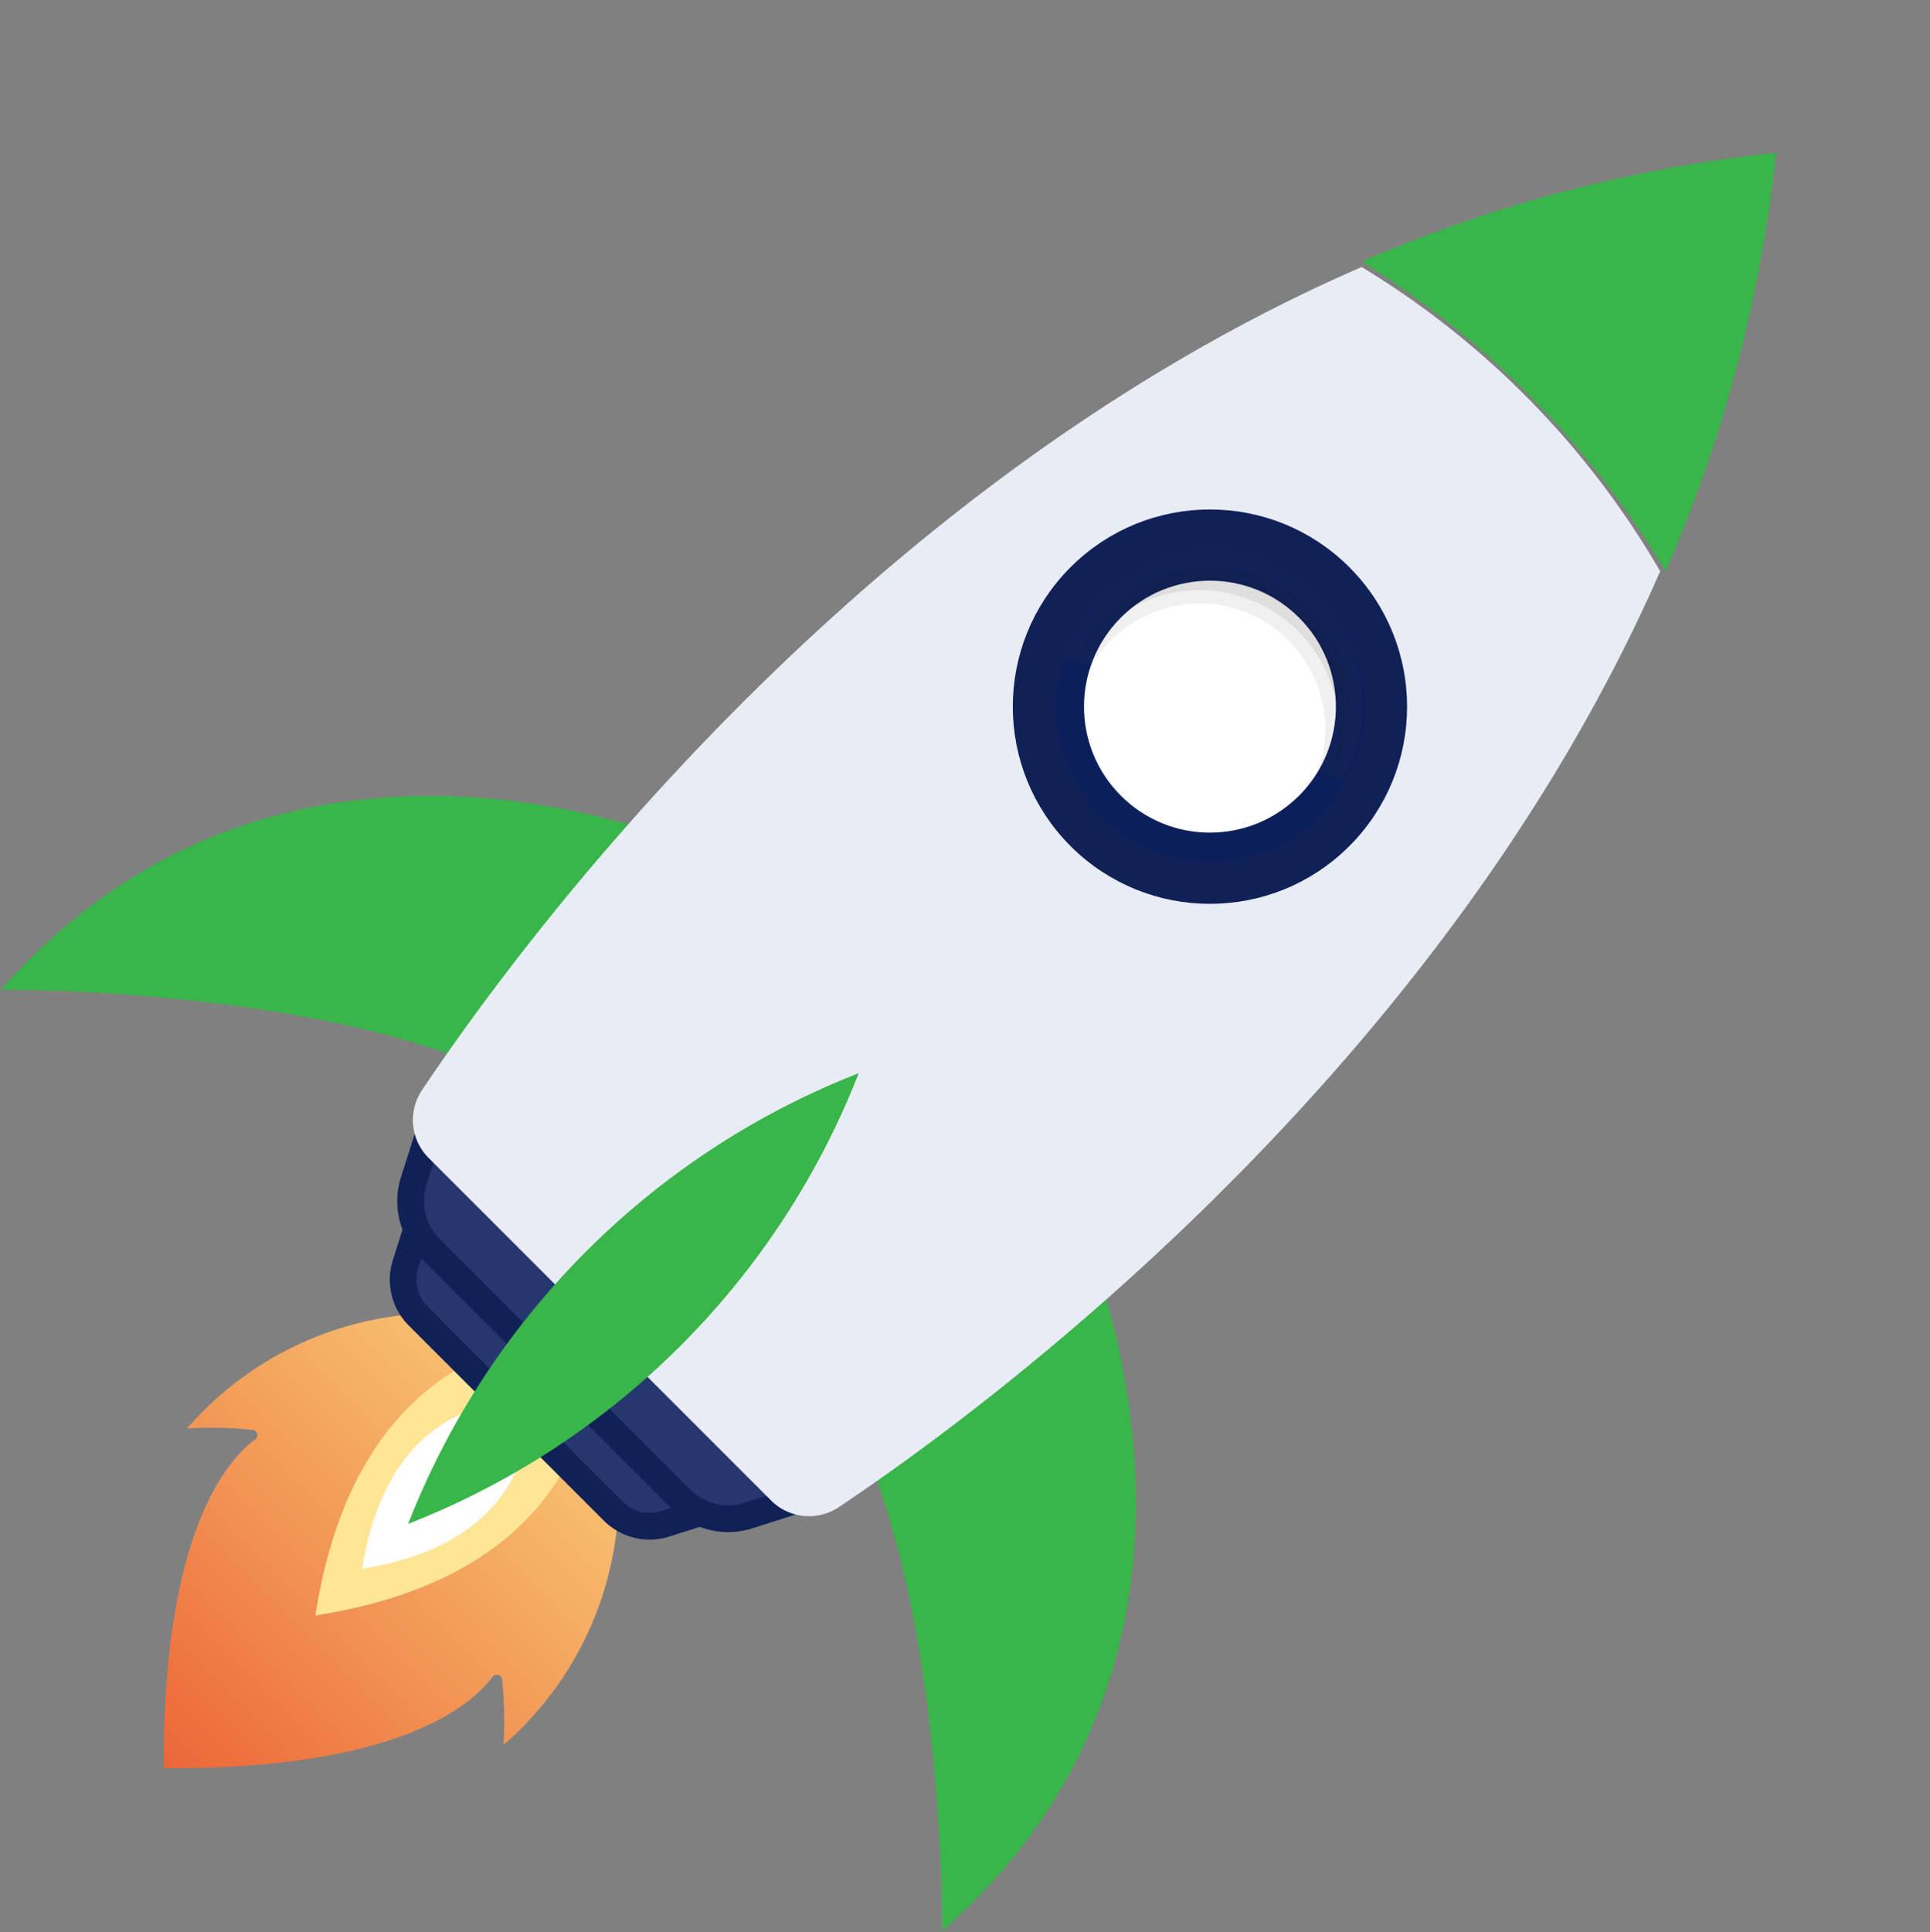 <svg xmlns="http://www.w3.org/2000/svg" width="144.481" height="144.604"><rect width="100%" height="100%" fill="#808080" stroke="none"/><defs><linearGradient id="a" x1=".5" x2=".5" y2="1" gradientUnits="objectBoundingBox"><stop offset=".006" stop-color="#f7bd6f"/><stop offset=".45" stop-color="#f29857"/><stop offset="1" stop-color="#ed6637"/></linearGradient></defs><g data-name="Group 4189"><g data-name="Group 3878"><g data-name="Group 1847"><path data-name="Path 994" d="M402.049 445.571h-21.4a25.01 25.01 0 00-6.051 18.171 29.808 29.808 0 013.56-3.41.4.4 0 01.627.383c-.379 2.443-.054 9.775 12.564 22.231 12.617-12.456 12.943-19.787 12.564-22.231a.4.4 0 01.627-.383 29.812 29.812 0 013.56 3.41 25.01 25.01 0 00-6.051-18.171z" transform="rotate(45 625.029 -149.954)" fill="url(#a)"/></g><path data-name="Path 995" d="M44.547 99.968l-.004.004s-17.378-1.997-20.936 20.936l.004-.004c22.935-3.556 20.936-20.936 20.936-20.936z" fill="#ffe697"/><path data-name="Path 996" d="M39.63 104.884s-10.386-1.194-12.512 12.513c13.707-2.127 12.512-12.513 12.512-12.513z" fill="#fff"/></g><g data-name="Group 3877" fill="#263770" stroke="#102158" stroke-miterlimit="10" stroke-width="2"><path data-name="Path 997" d="M31.383 91.391l-1.021 3.222a3.853 3.853 0 00.948 3.89L45.908 113.1a3.854 3.854 0 003.89.948l3.221-1.02z"/><path data-name="Path 998" d="M32.291 84.248l-1.32 4.148a4.964 4.964 0 001.222 5.012l18.805 18.804a4.964 4.964 0 005.011 1.222l4.148-1.32z"/></g><g data-name="Group 3876"><g data-name="Group 1850"><path data-name="Path 999" d="M80.299 90.343s15.572 31.865-9.773 54.192c0 0 .375-40.313-14.847-46.83z" fill="#39b54a"/></g><g data-name="Group 1851"><path data-name="Path 1000" d="M54.26 64.304S22.395 48.732.068 74.077c0 0 40.313-.375 46.83 14.847z" fill="#39b54a"/></g></g><path data-name="Path 18144" d="M124.69 42.756a106.042 106.042 0 008.265-31.317l-.026.027.023-.03a105.918 105.918 0 00-31.013 8.142 68.987 68.987 0 0122.751 23.178z" fill="#39b54a"/><path data-name="Path 18145" d="M123.784 43.877l.499-1.122a64.457 64.457 0 00-22.35-22.773l-1.418.628C63.065 37.457 38.264 71.6 31.6 81.577a4.012 4.012 0 00.471 5.071l25.668 25.668a4.013 4.013 0 005.072.471c9.981-6.66 44.124-31.46 60.974-68.91z" fill="#e8ecf4"/><g data-name="Group 3875" transform="rotate(45 4.933 126.052)"><circle data-name="Ellipse 1505" cx="13.758" cy="13.758" r="13.758" fill="#102158" stroke="#102158" stroke-miterlimit="10" stroke-width="2"/><circle data-name="Ellipse 1506" cx="10.527" cy="10.527" r="10.527" transform="rotate(-22.241 20.548 3.743)" fill="#0c1f5a" stroke="#0c1f5a" stroke-miterlimit="10" stroke-width="2"/><circle data-name="Ellipse 1507" cx="10.428" cy="10.428" r="10.428" transform="translate(3.33 3.33)" fill="#fff" stroke="#0c1f5a" stroke-miterlimit="10" stroke-width="2"/><g data-name="Group 1853"><path data-name="Path 1003" d="M14.422 5.093a10.419 10.419 0 019.377 5.889 10.421 10.421 0 10-19.42 7.315 10.4 10.4 0 0110.043-13.2z" stroke="#424242" stroke-miterlimit="10" stroke-width="2" opacity=".08"/></g></g><path data-name="Path 18146" d="M64.283 80.321a59.449 59.449 0 00-33.73 33.73 59.449 59.449 0 0033.73-33.73z" fill="#39b54a"/></g></svg>